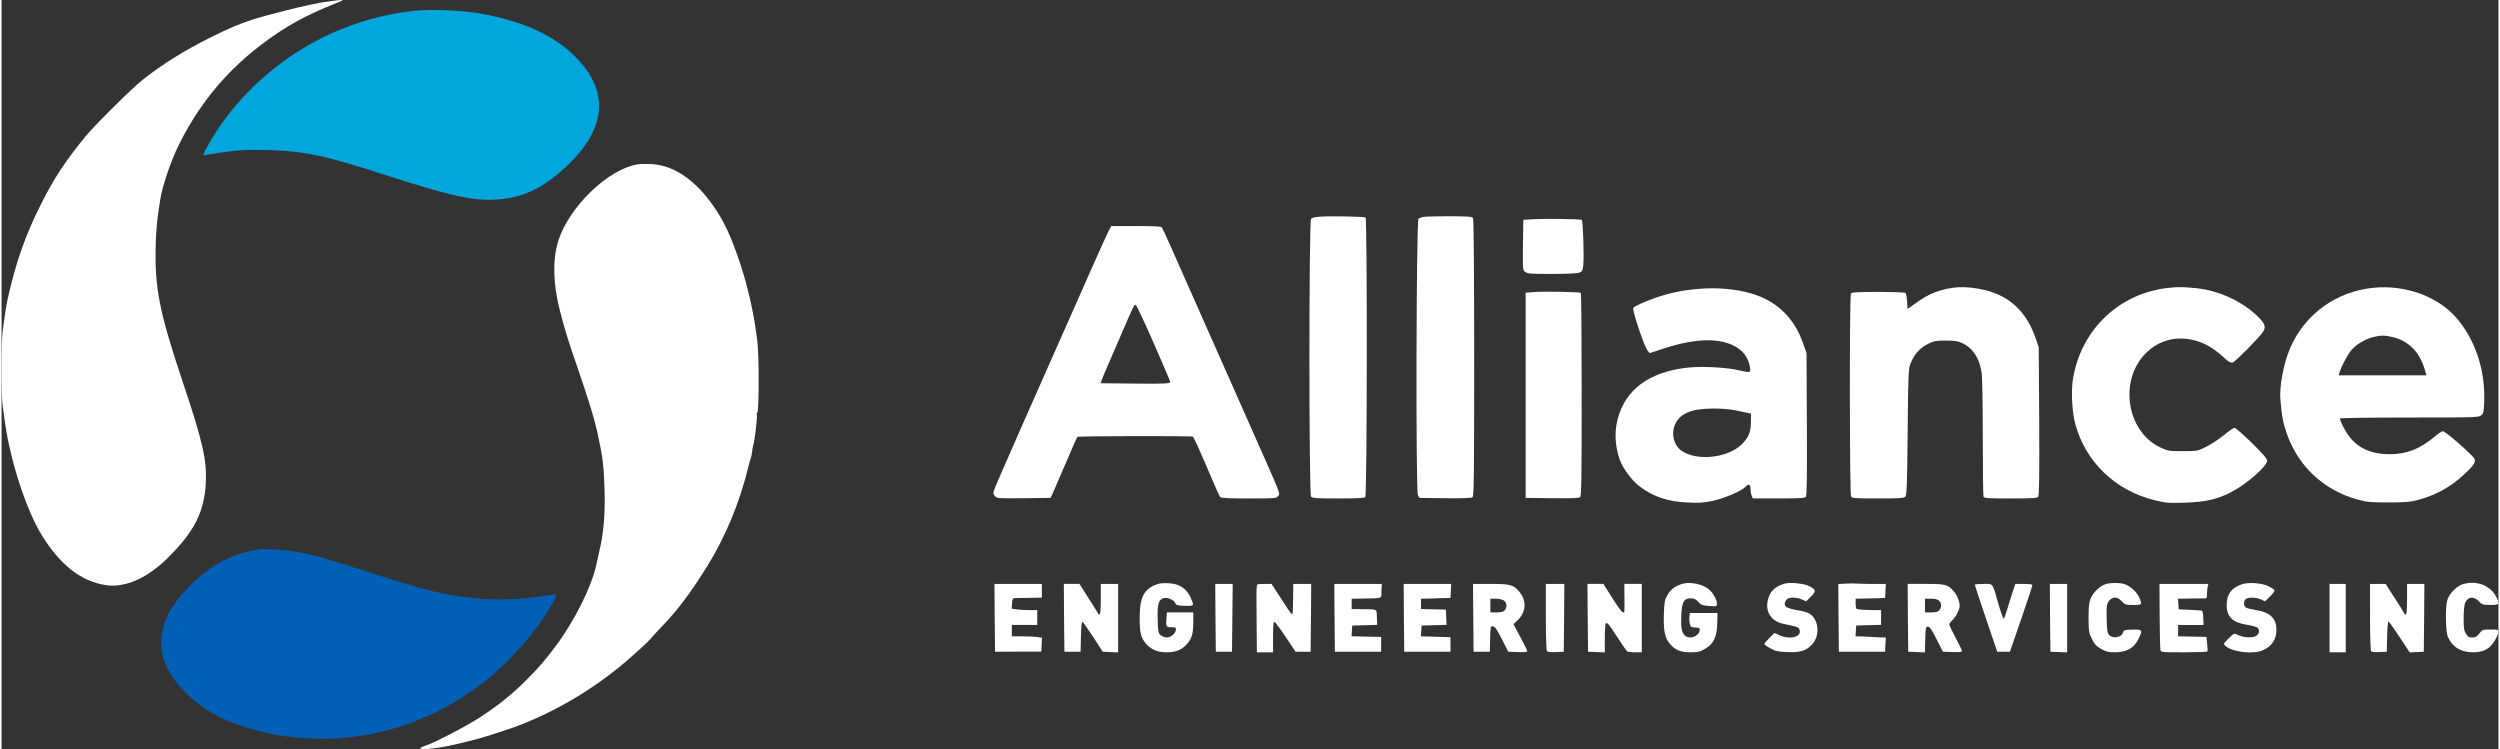 <?xml version="1.0" encoding="utf-8"?>
<!-- Generator: Adobe Illustrator 23.0.1, SVG Export Plug-In . SVG Version: 6.00 Build 0)  -->
<svg version="1.1" id="Layer_1" xmlns="http://www.w3.org/2000/svg" xmlns:xlink="http://www.w3.org/1999/xlink" x="0px" y="0px"
	 width="267px" height="80px" viewBox="0 0 2000 600" enable-background="new 0 0 2000 600" xml:space="preserve">
<rect x="0" y="0" width="2000" height="600" fill="#333333" stroke="none"/>
<g transform="translate(0,1000) scale(0.1,-0.1)">
	<path fill="#FFFFFF" d="M2608.9,9986.8c-126.8-12.8-542.6-124.2-590.7-140.6c-145.4-50.2-183.3-66.6-342.6-145.2
		c-202.8-100.4-386.1-214.5-538.9-335c-88.9-69.4-389.8-367.9-465.7-460.1c-161.1-198.1-250-332.3-352.8-536.8
		C192.4,8122.6,110.9,7889.8,47,7595.9c-10.2-47.5-24.1-135.1-38-246.5c-12-97.7-12-519.4,0-600.7c4.6-33.8,13-94,18.5-134.2
		c43.5-308.6,170.4-699.3,294.4-901c145.4-236.4,313.9-369.7,509.2-399.8c155.6-24.6,334.2,52.9,500.9,218.2
		c211.1,209.1,290.7,365.2,303.7,594.3c10.2,186.2-22.2,329.6-182.4,807.9c-191.7,574.2-227.8,757.7-218.5,1109.2
		c4.6,198.1,34.3,335.9,37,360.6c7.4,71.2,78.7,298.5,149.1,438.2c199.1,399.8,481.6,705.5,875,947.6
		c187.8,115.6,435.2,202.7,435.2,207.2C2731.2,10006.8,2645.1,9990.4,2608.9,9986.8z"/>
	<path fill="#01A6DC" d="M3318.2,9914.6c-326.8-33.8-635.2-137.8-912.9-307.6c-314.8-191.7-587.9-472.9-752.8-773.2
		c-42.6-77.6-43.5-81.2-22.2-75.8c12,3.7,87,14.6,165.7,25.6c119.4,15.5,174.1,18.3,324.1,14.6c304.6-7.3,467.6-42,976.8-207.2
		c557.4-180.8,738.9-214.5,958.3-178.9c169.4,27.4,316.7,108.6,479.6,264.7c286.1,273.9,328.7,546.8,123.1,799.7
		c-175.9,217.3-455.5,355.1-852.8,419.9C3673.7,9917.4,3433,9926.5,3318.2,9914.6z"/>
	<path fill="#FFFFFF" d="M5092.2,8683.1c-234.3-39.3-543.5-337.8-631.5-608c-49.1-150.6-43.5-359.7,15.7-579.7
		c42.6-161.6,59.3-214.5,142.6-456.4c91.7-268.4,130.6-397.1,154.6-506.7c43.5-202.7,50-258.3,56.5-456.4
		c5.6-198.1-7.4-350.6-43.5-497.5c-3.7-17.3-14.8-64.8-23.1-105c-38.9-176.2-175.9-451-326.8-650.9
		c-89.8-118.7-120.4-155.2-224.1-260.2c-117.6-119.6-225.9-207.2-379.6-307.6c-111.1-72.1-365.7-204.5-437-227.3
		c-63.9-21-53.7-32,23.1-25.6c100,8.2,203.7,29.2,400,81.2c57.4,15.5,272.2,84.9,328.7,107.7c337,131.5,650.9,325.9,918.5,567.8
		c104.6,94,127.8,116.9,150,145.2c10.2,11.9,51.9,57.5,94.4,101.3c107.4,112.3,218.5,261.1,340.7,458.3
		c146.3,235.5,259.3,506.7,328.7,790.6c9.3,37.4,19.4,74.9,23.1,82.2c2.8,7.3,6.5,30.1,9.3,50.2c1.9,20.1,6.5,42.9,9.3,50.2
		c11.1,31,33.3,226.4,27.8,241.9c-2.8,6.4-0.9,14.6,4.6,18.3c13,7.3,13.9,443.7,0.9,556.9c-24.1,214.5-72.2,433.6-137,629.9
		c-73.1,219.1-125,333.2-209.3,456.4c-148.1,216.4-321.3,335-501.8,346C5167.2,8687.7,5115.3,8686.8,5092.2,8683.1z"/>
	<path fill="#FFFFFF" d="M10571.6,8265c-49.1-2.7-74.1-8.2-82.4-17.3c-17.6-21-17.6-2204.6,0-2225.6c11.1-12.8,42.6-14.6,217.6-14.6
		c147.2,0,208.3,2.7,216.7,11c14.8,14.6,16.7,2230.2,1.9,2239.3C10913.3,8265,10667,8270.5,10571.6,8265z"/>
	<path fill="#FFFFFF" d="M11414.2,8265c-33.3-2.7-56.5-9.1-64.8-18.3c-17.6-21-22.2-2177.3-4.6-2211.9l12-22.8l206.5-2.7
		c144.4-1.8,211.1,0.9,219.4,8.2c11.1,9.1,13,189,13,1116.5c0,670.1-3.7,1111-9.3,1119.2c-6.5,11-37,13.7-163.9,14.6
		C11537.4,8267.8,11442.9,8266.9,11414.2,8265z"/>
	<path fill="#FFFFFF" d="M12286.4,8244.9l-97.2-5.5l-2.8-200.8c-2.8-195.4-1.9-200.8,17.6-216.4c17.6-14.6,42.6-16.4,212-16.4
		c110.2,0,203.7,3.7,219.4,10c25.9,8.2,28.7,13.7,34.3,64.8c7.4,60.3-2.8,352.4-12,357.9
		C12645.7,8245.9,12378.1,8249.5,12286.4,8244.9z"/>
	<path fill="#FFFFFF" d="M8861.5,8137.2c-14.8-29.2-83.3-182.6-153.7-340.5c-69.4-157.9-154.6-351.5-189.8-429.1
		c-220.4-494.8-546.3-1235.1-561.1-1275.3c-16.7-45.6-16.7-47.5,0.9-66.6c16.7-18.3,24.1-18.3,230.5-16.4l213.9,2.7l17.6,36.5
		c9.3,20.1,56.5,128.7,104.6,241.9c48.1,113.2,89.8,207.2,92.6,210c7.4,7.3,913.9,9.1,925.9,1.8c6.5-3.7,55.6-112.3,110.2-240.1
		c53.7-126.9,101.8-237.4,107.4-242.8c7.4-9.1,64.8-11.9,230.5-11.9c213.9,0,220.4,0.9,234.3,19.2c16.7,24.6,33.3-16.4-216.7,546.8
		c-108.3,243.7-261.1,588.8-339.8,766.8c-78.7,178-172.2,388-206.5,465.6c-34.3,77.6-84.3,190.8-111.1,251
		c-26.9,60.3-52.8,115-57.4,121.4c-7.4,8.2-60.2,11-207.4,11h-198.1L8861.5,8137.2z M9228.2,7252.6
		c72.2-165.2,132.4-304.9,132.4-310.4c0-15.5-36.1-17.3-308.3-14.6l-248.1,2.7l5.6,20.1c3.7,11,16.7,42.9,28.7,70.3
		c11.1,27.4,65.7,153.4,120.4,278.4c114.8,266.6,113,262,126.8,257.4C9091.1,7554.8,9156,7417.9,9228.2,7252.6z"/>
	<path fill="#FFFFFF" d="M15670.6,7699c-125.9-9.1-236.1-50.2-339.8-128.7c-35.2-25.6-63-45.6-63.9-44.7c0,0.9-1.9,28.3-3.7,60.3
		c-1.9,32-7.4,62.1-13,67.6c-4.6,4.6-95.4,8.2-219.4,8.2c-164.8,0-212-2.7-217.6-12.8c-12-18.3-10.2-1602.1,0.9-1624
		c9.3-16.4,21.3-17.3,216.7-17.3c181.5,0,208.3,1.8,219.4,15.5c10.2,11.9,13.9,109.5,17.6,517.6c4.6,494.8,5.6,503.9,25.9,554.1
		c27.8,69.4,75,120.5,138.9,151.5c46.3,22.8,63,25.6,140.7,25.6c69.4,0,96.3-3.7,129.6-19.2c85.2-38.3,138-117.8,156.5-231.9
		c6.5-35.6,10.2-244.7,10.2-522.2c0-253.8,2.8-468.3,5.6-476.5c4.6-12.8,32.4-14.6,216.7-14.6c170.4,0,213,2.7,221.3,12.8
		c8.3,10,10.2,160.7,8.3,605.2l-3.7,591.6l-21.3,63.9c-74.1,220-208.3,347.8-415.7,397.1
		C15805.7,7695.4,15731.7,7702.7,15670.6,7699z"/>
	<path fill="#FFFFFF" d="M17369.6,7695.4c-400.9-37.4-712.9-331.4-777.8-732.1c-15.7-94.9-7.4-262.9,18.5-357.9
		c81.5-304,319.4-534,633.3-611.6c94.4-22.8,111.1-24.6,245.4-20.1c163,4.6,259.3,26.5,371.3,84.9c124.1,64.8,287,207.2,287,252
		c0,15.5-34.3,54.8-123.1,142.4c-68.5,66.6-130.6,120.5-138,120.5c-8.3,0-47.2-27.4-87-60.3c-40.7-32.9-104.6-74.9-142.6-93.1
		c-68.5-33.8-70.4-33.8-185.2-33.8c-111.1,0-118.5,0.9-178.7,29.2c-276.8,129.6-336.1,550.5-107.4,765
		c94.4,89.5,219.4,125.1,349.1,100.4c100.9-19.2,178.7-63,281.5-157.9c25-23.7,38.9-30.1,55.6-26.5
		c20.4,5.5,207.4,193.5,240.7,242.8c25.9,36.5,20.4,61.2-22.2,107.7c-121.3,129.6-325,227.3-512,244.7
		C17467.7,7701.8,17447.3,7702.7,17369.6,7695.4z"/>
	<path fill="#FFFFFF" d="M19003.8,7695.4c-299.1-27.4-554.6-210.9-671.3-482c-53.7-123.2-88.9-311.3-78.7-419
		c11.1-118.7,16.7-153.4,33.3-211.8c82.4-294,297.2-506.7,591.6-586.1c68.5-18.3,100-21,240.7-21c138,0,173.1,3.7,237,20.1
		c140.7,38.3,256.5,101.3,363,199c75,68.5,98.1,99.5,90.7,126.9c-6.5,24.6-233.3,224.6-255.5,224.6c-8.3,0-39.8-21-69.4-46.6
		c-117.6-97.7-221.3-137.8-359.2-137.8c-145.4,0.9-251.8,48.4-325,147c-30.6,40.2-70.4,119.6-70.4,138.8c0,4.6,224.1,8.2,554.6,8.2
		c531.5,0,555.5,0.9,575.9,17.3s22.2,25.6,25,119.6c8.3,253.8-79.6,504.8-234.3,673.7C19501.9,7629.7,19252.8,7718.2,19003.8,7695.4
		z M19159.3,7298.3c123.1-31,209.3-119.6,250-256.5l14.8-48.4h-351.8h-351.8l5.6,21c13.9,46.6,68.5,151.5,96.3,181.7
		c39.8,45.6,107.4,85.8,167.6,102.2C19056.6,7315.6,19090.8,7315.6,19159.3,7298.3z"/>
	<path fill="#FFFFFF" d="M13597.5,7686.3c-126.8-10-234.3-32-342.6-69.4c-95.4-32.9-175.9-69.4-185.2-84
		c-10.2-15.5,88.9-309.5,114.8-341.4l16.7-20.1l119.4,39.3c186.1,60.3,348.1,78.5,463.9,52c129.6-30.1,202.8-98.6,220.4-204.5
		c7.4-43.8,2.8-45.6-90.7-23.7c-95.4,21.9-275,32-387,22.8c-270.4-23.7-459.2-132.4-545.4-314c-63-132.4-70.4-273-22.2-419
		c23.1-71.2,98.1-173.5,163-221.8c112-83.1,223.1-120.5,386.1-127.8c87-4.6,123.1-1.8,196.3,12.8c92.6,20.1,232.4,79.4,263,112.3
		c25,27.4,40.7,21.9,40.7-13.7c0-17.3,3.7-42,9.3-54.8l9.3-23.7h207.4c166.7,0,209.3,2.7,217.6,12.8c8.3,9.1,10.2,158.8,8.3,582.4
		l-2.8,568.7l-25.9,73.9c-71.3,208.1-212,344.2-418.5,404.4C13890.1,7685.3,13740.1,7699,13597.5,7686.3z M13878.9,6714.9
		c38-7.3,84.3-17.3,101.8-21l32.4-7.3l-0.9-68.5c0-77.6-19.4-124.2-73.1-177.1c-113.9-111.4-364.8-136.9-486.1-49.3
		c-61.1,45.6-81.5,141.5-45.4,215.4c40.7,83.1,131.5,119.6,300,120.5C13764.1,6728.6,13840.1,6722.2,13878.9,6714.9z"/>
	<path fill="#FFFFFF" d="M12277.1,7660.7l-69.4-5.5v-821.6V6012l212-2.7c148.1-1.8,215.7,0.9,224.1,8.2c11.1,9.1,13,144.2,13,821.6
		c0,445.5-2.8,812.5-7.4,815.2C12637.3,7661.6,12349.4,7667.1,12277.1,7660.7z"/>
	<path fill="#0060B5" d="M2073.8,5600.3c-214.8-25.6-400.9-123.2-575-301.3c-115.7-119.6-175.9-217.3-207.4-336.9
		c-43.5-167.1,18.5-346.9,175.9-503c154.6-155.2,329.6-246.5,596.3-314.9c153.7-39.3,263-53.9,440.7-60.3
		c493.5-16.4,975,147,1379.6,469.2c124.1,98.6,284.3,262.9,377.8,388c88,118.7,92.6,125.1,149.1,224.6
		c47.2,84.9,50.9,81.2-63.9,61.2c-141.7-24.6-341.7-34.7-490.7-23.7c-266.7,19.2-440.7,59.3-904.6,210
		c-346.3,112.3-463.9,145.1-600,168.9C2264.5,5596.6,2123.8,5605.8,2073.8,5600.3z"/>
	<path fill="#FFFFFF" d="M9267.1,5323.7c-115.7-37.4-150.9-102.2-150.9-274.8c0-118.7,10.2-158.8,52.8-207.2
		c40.7-45.6,90.7-66.6,163.9-66.6c75,0,125,21.9,164.8,69.4c38,45.6,48.1,81.2,48.1,175.3v74.9h-105.6h-105.6l-3.7-47.5
		c-5.6-65.7-1.9-71.2,39.8-71.2c30.6,0,36.1-2.7,36.1-18.3c0-28.3-40.7-63.9-72.2-63.9c-15.7,0-37,8.2-49.1,17.3
		c-20.4,16.4-22.2,24.6-25,126.9c-3.7,123.2,7.4,161.6,50,171.6c30.6,7.3,83.3-16.4,91.7-41.1c4.6-14.6,15.7-18.3,71.3-21
		c46.3-1.8,66.7,0.9,69.4,9.1c2.8,6.4-7.4,34.7-21.3,63.9c-36.1,69.4-88.9,103.2-172.2,107.7
		C9317.1,5330.1,9280,5328.3,9267.1,5323.7z"/>
	<path fill="#FFFFFF" d="M13449.3,5319.1c-52.8-19.2-81.5-42.9-107.4-88.6c-20.4-35.6-23.1-53.9-26.9-149.7
		c-3.7-130.5,7.4-189.9,46.3-235.5c43.5-52,88-70.3,167.6-70.3c57.4,0,74.1,3.7,115.7,27.4c68.5,38.3,96.3,97.7,98.1,207.2l1.9,80.3
		h-111.1h-111.1l-2.8-26.5c-1.9-14.6-0.9-40.2,2.8-56.6c4.6-27.4,8.3-30.1,44.4-32.9c33.3-2.7,38-5.5,36.1-21
		c-9.3-52.9-84.3-78.5-121.3-42c-25,24.6-31.5,68.5-26.9,166.1c4.6,102.2,23.1,132.4,77.8,130.5c26.9-0.9,40.7-8.2,58.3-29.2
		c21.3-23.7,31.5-27.4,87-32c61.1-4.6,62-3.7,62,18.3c0,26.5-22.2,72.1-50,101.3C13640.1,5320.9,13523.4,5346.5,13449.3,5319.1z"/>
	<path fill="#FFFFFF" d="M14277.1,5323.7c-76.8-24.6-113-62.1-129.6-132.4c-21.3-94,28.7-168,125-188.1
		c118.5-24.6,124.1-26.5,130.6-52c13.9-53.9-78.7-76.7-162-39.3l-39.8,18.3l-40.7-40.2c-22.2-21.9-40.7-43.8-40.7-48.4
		s22.2-21,49.1-34.7c40.7-22.8,61.1-27.4,134.3-30.1c104.6-4.6,151.8,10,200,62.1c67.6,73.9,51.9,209.1-30.6,251
		c-13.9,6.4-54.6,17.3-89.8,22.8c-79.6,13.7-105.6,28.3-99.1,56.6c2.8,11.9,12,26.5,19.4,32.9c20.4,15.5,81.5,13.7,119.4-4.6
		l32.4-14.6l37,37.4c44.4,43.8,42.6,56.6-13,84.9C14436.3,5327.3,14320.6,5338.3,14277.1,5323.7z"/>
	<path fill="#FFFFFF" d="M14774.3,5325.5l-62-3.7l1.9-271.1l2.8-271.1h185.2h185.2l2.8,57.5l2.8,56.6l-51.9,0.9
		c-27.8,0.9-54.6,2.7-60.2,3.7c-4.6,0.9-36.1,2.7-70.4,3.7l-60.2,0.9l2.8,43.8l2.8,42.9l100,2.7l99.1,2.7v58.4v59.3l-75.9,0.9
		c-42.6,0.9-83.3,2.7-90.7,3.7c-7.4,0.9-19.4,2.7-25,3.7c-7.4,0-12,15.5-12,42v41.1l76.8,1.8c41.7,0.9,94.4,2.7,117.6,2.7l41.7,1.8
		l2.8,55.7l2.8,56.6h-100.9c-55.6,0-113,1.8-127.8,2.7C14849.3,5327.3,14809.5,5327.3,14774.3,5325.5z"/>
	<path fill="#FFFFFF" d="M16855.7,5321.9c-45.4-12.8-102.8-67.6-122.2-115.9c-13-33.8-16.7-67.6-16.7-157.9
		c0.9-105.9,2.8-117.8,26.9-166.1c20.4-42.9,35.2-57.5,73.1-79.4c40.7-22.8,58.3-27.4,111.1-27.4c96.3,0,156.5,35.6,192.6,114.1
		c30.6,64.8,27.8,69.4-51.8,67.6c-63.9-1.8-70.4-3.7-75-21.9c-10.2-40.2-81.5-53.9-111.1-21.9c-14.8,15.5-18.5,36.5-20.4,119.6
		c-3.7,112.3,0,136.9,25.9,162.5c27.8,27.4,62,22.8,94.4-11c25.9-27.4,31.5-29.2,91.7-30.1c72.2,0,75,2.7,46.3,64.8
		c-20.4,43.8-75.9,92.2-121.3,104.1C16960.3,5333.7,16893.7,5332.8,16855.7,5321.9z"/>
	<path fill="#FFFFFF" d="M17941.8,5319.1c-84.3-31-118.5-79.4-118.5-168c0-92.2,48.1-137.8,163.9-156.1
		c31.5-4.6,65.7-13.7,75.9-19.2c27.8-13.7,25-51.1-3.7-69.4c-27.8-18.3-106.5-13.7-150,9.1c-27.8,13.7-27.8,12.8-71.3-30.1
		c-41.7-42-42.6-43.8-25-59.3c55.6-50.2,225-69.4,301.8-33.8c71.3,32,106.5,86.7,106.5,163.4c0,90.4-50,139.7-160.2,157
		c-36.1,6.4-74.1,14.6-82.4,20.1c-23.1,11-22.2,58.4,0.9,71.2c26.9,13.7,81.5,11,118.5-5.5l31.5-15.5l40.7,39.3
		c22.2,21,38,43.8,36.1,49.3c-2.8,6.4-24.1,21-48.1,32.9C18103.8,5331,17993.6,5338.3,17941.8,5319.1z"/>
	<path fill="#FFFFFF" d="M19713,5320c-48.1-14.6-108.3-76.7-122.2-125.1c-17.6-62.1-14.8-251,4.6-296.7
		c35.2-81.2,102.8-122.3,200.9-123.2c84.3,0,132.4,25.6,173.1,91.3c15.7,27.4,29.6,58.4,29.6,70.3c0,20.1-3.7,21-63.9,21
		c-62,0-63.9-0.9-88-32c-20.4-25.6-31.5-32-57.4-32c-25.9,0-35.2,5.5-50,30.1c-14.8,23.7-18.5,45.6-18.5,121.4
		c0,51.1,4.6,105,10.2,121.4c19.4,53.9,69.4,62.1,112,17.3c25.9-27.4,31.5-29.2,91.7-29.2c73.1-0.9,77.8,5.5,46.3,66.6
		C19933.4,5312.7,19821.3,5353.8,19713,5320z"/>
	<path fill="#FFFFFF" d="M7955.1,5051.6l2.8-272l185.2,0.9h185.2l2.8,55.7l2.8,54.8l-35.2,6.4c-19.4,2.7-74.1,5.5-120.4,5.5h-86.1
		v45.6v45.6h101.8h101.8v59.3v59.3h-59.3c-32.4,0-77.8,2.7-101.8,5.5l-43.5,6.4l2.8,42c1.9,34.7,6.5,42,21.3,42.9
		c10.2,0,63,0.9,118.5,1.8l99.1,1.8v54.8v54.8H8143h-189.8L7955.1,5051.6z"/>
	<path fill="#FFFFFF" d="M8510.6,5051.6l2.8-272h64.8h64.8l2.8,121.4c1.9,76.7,5.6,120.5,12,118.7c4.6-1.8,43.5-56.6,86.1-121.4
		l76.8-118.7l62-2.7l61.1-2.7v274.8v273.9h-69.4H8805v-123.2c0-122.3-6.5-145.2-28.7-102.2c-5.6,11-40.7,66.6-76.8,122.3
		l-65.7,103.2h-63h-62L8510.6,5051.6z"/>
	<path fill="#FFFFFF" d="M9723.5,5051.6l2.8-272h64.8h64.8l2.8,272l2.8,271.1h-70.4h-69.4L9723.5,5051.6z"/>
	<path fill="#FFFFFF" d="M10054.1,5298.1c-2.8-35.6-2.8-54.8-0.9-301.3l1.9-221.8h64.8h64.8v124.2c0,93.1,2.8,123.2,11.1,120.5
		c6.5-2.7,47.2-57.5,90.7-122.3l78.7-117.8h60.2h60.2l2.8,272l1.9,271.1h-71.3h-72.2l-0.9-79.4c-1.9-167.1-2.8-172.5-15.7-157.9
		c-7.4,7.3-45.4,63.9-85.2,126l-72.2,111.4h-58.3C10055.9,5322.8,10055,5321.9,10054.1,5298.1z"/>
	<path fill="#FFFFFF" d="M10677.2,5051.6l2.8-272h185.2h185.2v59.3v59.3l-118.5,2.7l-118.5,2.7l2.8,42.9l2.8,42.9l100,2.7l100,2.7
		l-2.8,61.2c-2.8,70.3,10.2,63-129.6,64.8l-72.2,0.9v41.1v41.1l90.7,1.8c163.9,3.7,145.4-4.6,148.1,60.3l2.8,56.6h-190.7h-189.8
		L10677.2,5051.6z"/>
	<path fill="#FFFFFF" d="M11232.7,5051.6l2.8-272h185.2h185.2v58.4v58.4l-41.7,0.9c-23.1,0.9-75.9,2.7-118.5,3.7l-76.8,1.8l2.8,43.8
		l2.8,42.9l100,2.7l100,2.7l-2.8,61.2l-2.8,61.2l-37,0.9c-20.4,0-64.8,0.9-99.1,1.8l-63,1.8v41.1v41.1l72.2,1.8
		c38.9,0.9,92.6,2.7,117.6,3.7l46.3,0.9l2.8,55.7l2.8,56.6h-190.7h-189.8L11232.7,5051.6z"/>
	<path fill="#FFFFFF" d="M11788.3,5051.6l2.8-272h64.8h64.8l2.8,103.2c2.8,101.3,2.8,103.2,23.1,100.4
		c15.7-1.8,31.5-25.6,71.3-103.2l50.9-100.4l76.8-2.7c46.3-1.8,75.9,0.9,75.9,6.4c0,5.5-25,55.7-55.6,113.2l-55.6,104.1l27.8,25.6
		c72.2,67.6,80.6,152.5,25,226.4c-49.1,63-73.1,70.3-236.1,70.3h-140.7L11788.3,5051.6z M12034.6,5189.5
		c24.1-16.4,26.9-54.8,4.6-78.5c-11.1-11.9-27.8-16.4-64.8-16.4h-49.1v54.8v54.8h44.4C11994.7,5204.1,12022.5,5197.7,12034.6,5189.5
		z"/>
	<path fill="#FFFFFF" d="M12369.7,5060.8c0-145.2,3.7-268.4,8.3-274.8c4.6-8.2,25.9-11,71.3-9.1l63.9,2.7l2.8,272l1.9,271.1h-74.1
		h-74.1V5060.8z"/>
	<path fill="#FFFFFF" d="M12704.9,5051.6l2.8-272l67.6-2.7l66.7-2.7v114.1c0,63,3.7,115.9,7.4,118.7c13.9,8.2,26.9-8.2,94.4-113.2
		c37-57.5,72.2-107.7,77.8-111.4c5.6-3.7,34.3-7.3,63.9-7.3h52.8v273.9v273.9h-70.4h-69.4l0.9-102.2c0.9-132.4,1.9-126-11.1-126
		c-11.1,0-50.9,56.6-127.8,180.8l-29.6,47.5h-63.9h-63.9L12704.9,5051.6z"/>
	<path fill="#FFFFFF" d="M15269.6,5051.6l2.8-272l66.7-2.7l66.7-2.7l2.8,103.2c2.8,95.9,3.7,103.2,21.3,103.2
		c13.9,0,30.6-22.8,69.4-100.4l50.9-100.4l76.8-2.7c54.6-1.8,75.9,0.9,75.9,8.2c0,6.4-23.1,53.9-50.9,105.9
		c-27.8,52-50.9,100.4-50.9,106.8c0,6.4,11.1,21,24.1,33.8c27.8,24.6,58.3,84.9,59.3,113.2c0,37.4-20.4,88.6-48.1,119.6
		c-48.1,53.9-64.8,58.4-225,58.4h-143.5L15269.6,5051.6z M15519.6,5188.6c20.4-18.3,21.3-55.7,0.9-77.6
		c-11.1-11.9-27.8-16.4-64.8-16.4h-49.1v54.8v54.8h48.1C15486.3,5204.1,15508.5,5198.6,15519.6,5188.6z"/>
	<path fill="#FFFFFF" d="M15805.7,5316.4c0-4.6,40.7-126,89.8-272l89.8-264.7h50.9h50.9l89.8,260.2c49.1,143.3,89.8,265.7,89.8,272
		c0.9,7.3-18.5,11-67.6,11h-68.5l-24.1-70.3c-12-39.3-31.5-100.4-42.6-136.9c-10.2-36.5-22.2-67.6-26.9-70.3
		c-3.7-2.7-22.2,47.5-40.7,111.4c-51.8,181.7-40.7,166.1-122.2,166.1C15836.3,5322.8,15804.8,5320,15805.7,5316.4z"/>
	<path fill="#FFFFFF" d="M16408.5,5051.6l2.8-272l67.6-2.7l66.7-2.7v274.8v273.9h-69.4h-69.4L16408.5,5051.6z"/>
	<path fill="#FFFFFF" d="M17286.2,5068.1c0.9-139.7,3.7-262.9,6.5-273.9c4.6-19.2,9.3-19.2,188.9-19.2c100.9,0,185.2,2.7,187,7.3
		c2.8,3.7,1.9,31-1.9,61.2l-5.6,54.8l-41.7,0.9c-23.1,0.9-74.1,1.8-113,2.7l-72.2,0.9v45.6v45.6h101.8h101.8l-1.9,55.7
		c-0.9,31-5.6,57.5-11.1,59.3c-5.6,0.9-50,4.6-98.1,6.4l-88,3.7l-2.8,42.9l-2.8,42l90.7,1.8c50,0.9,101.8,1.8,116.7,0.9
		c23.1-0.9,25,1.8,25,37.4c0,20.1,2.8,46.6,5.6,58.4l5.6,20.1h-195.4h-196.3L17286.2,5068.1z"/>
	<path fill="#FFFFFF" d="M18647.3,5048.9V4775h64.8h64.8v273.9v273.9h-64.8h-64.8V5048.9z"/>
	<path fill="#FFFFFF" d="M18971.4,5060.8c0-145.2,3.7-268.4,8.3-274.8c4.6-8.2,25-11,66.7-9.1l59.3,2.7l2.8,121.4
		c0.9,65.7,6.5,120.5,10.2,120.5c4.6,0,44.4-55.7,88.9-123.2l81.5-124.2l56.5,2.7l56.5,2.7l2.8,272l1.9,271.1h-69.4h-69.4v-123.2
		c0-122.3-6.5-145.2-28.7-102.2c-5.6,11-39.8,66.6-76.8,122.3l-65.7,103.2h-62h-63V5060.8z"/>
</g>
</svg>
